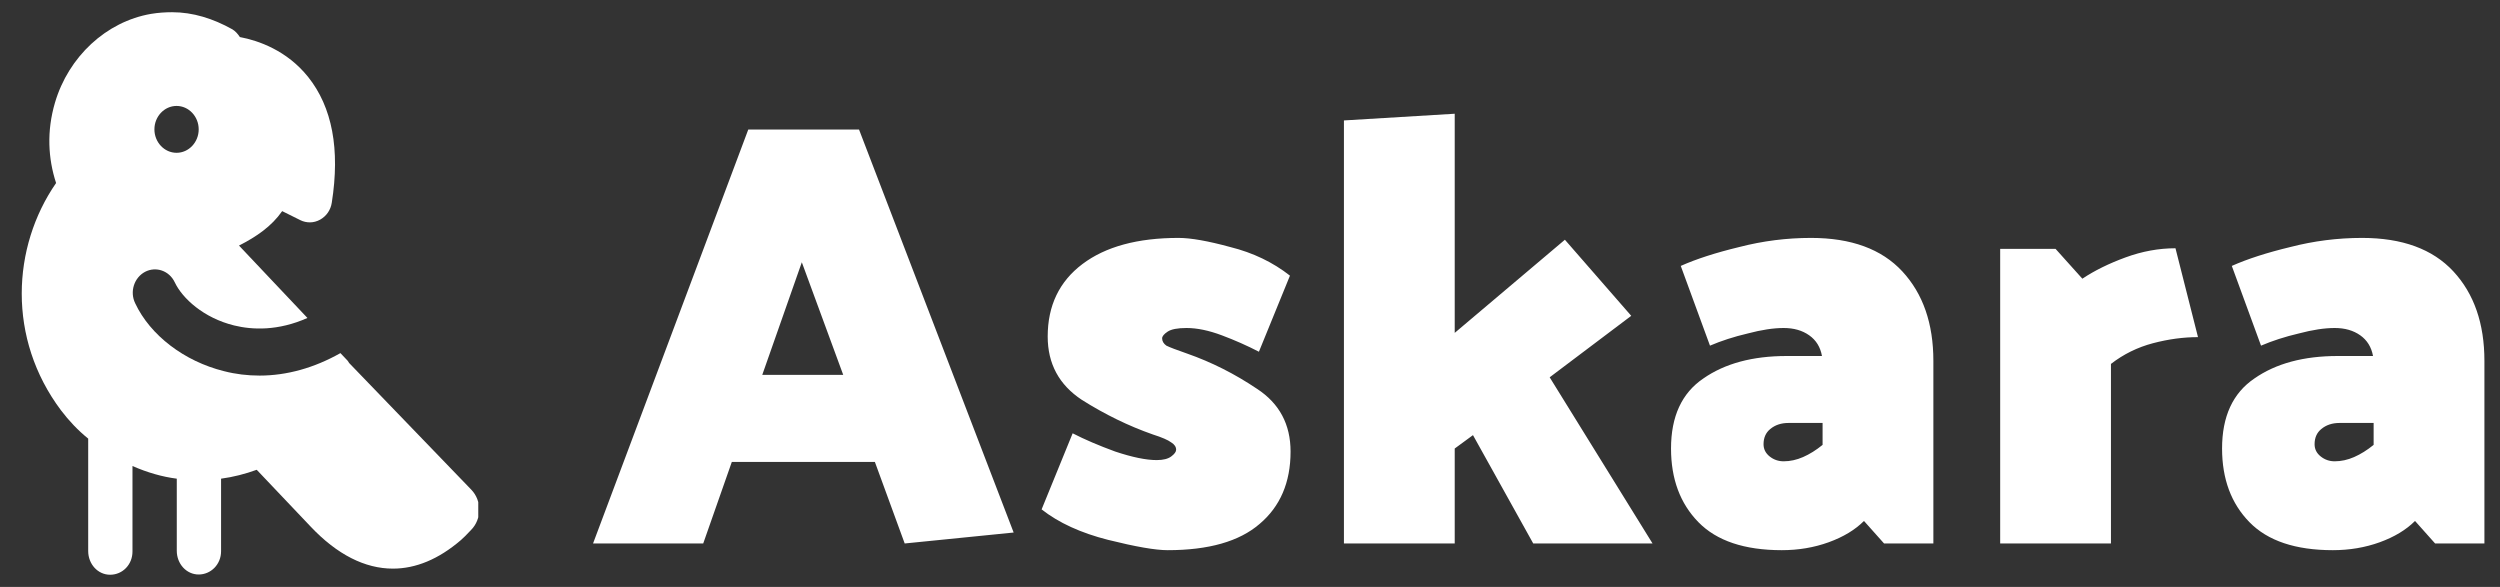 <svg width="115" height="27" viewBox="0 0 115 27" fill="none" xmlns="http://www.w3.org/2000/svg">
<rect x="0" y="0" width="115" height="27" fill="#333333" stroke="none"/>
<g clip-path="url(#clip0_3649_11355)">
<path d="M7.918 0.562C7.602 0.562 7.276 0.584 6.95 0.638C4.882 0.994 3.151 2.61 2.529 4.722C2.142 6.037 2.213 7.298 2.58 8.419C0.543 11.361 0.329 15.575 2.804 18.872C3.171 19.357 3.589 19.799 4.057 20.176V25.349C4.057 25.942 4.495 26.438 5.066 26.438C5.636 26.438 6.094 25.974 6.094 25.371C6.094 25.371 6.094 25.349 6.094 25.338V21.437C6.787 21.739 7.459 21.933 8.132 22.019V25.338C8.132 25.931 8.57 26.427 9.14 26.427C9.7 26.427 10.169 25.963 10.169 25.36C10.169 25.36 10.169 25.338 10.169 25.328V22.019C10.729 21.944 11.279 21.803 11.809 21.61L14.294 24.228C15.507 25.511 16.79 26.157 18.074 26.157C19.123 26.157 20.172 25.726 21.191 24.853C21.272 24.789 21.456 24.605 21.669 24.379C22.169 23.873 22.169 23.032 21.68 22.526L16.057 16.695C16.057 16.695 16.016 16.62 15.986 16.587L15.659 16.243C14.457 16.922 13.194 17.277 11.941 17.277C11.391 17.277 10.841 17.213 10.302 17.073C8.478 16.62 6.909 15.424 6.217 13.947C5.962 13.419 6.166 12.773 6.675 12.503C7.174 12.245 7.785 12.449 8.04 12.988C8.386 13.721 9.364 14.626 10.77 14.971C11.605 15.176 12.787 15.23 14.142 14.626L10.994 11.296C11.799 10.887 12.492 10.412 12.98 9.712L13.826 10.132C13.958 10.197 14.111 10.229 14.254 10.229C14.417 10.229 14.58 10.186 14.733 10.1C15.018 9.938 15.211 9.658 15.262 9.324C15.649 6.867 15.283 4.927 14.172 3.537C13.194 2.319 11.89 1.866 11.035 1.705C10.943 1.565 10.831 1.435 10.689 1.349C9.802 0.853 8.875 0.562 7.918 0.562ZM8.122 4.873C8.682 4.873 9.14 5.358 9.14 5.951C9.14 6.544 8.682 7.029 8.122 7.029C7.561 7.029 7.103 6.544 7.103 5.951C7.103 5.358 7.561 4.873 8.122 4.873Z" fill="#ffffff"/>
</g>
<path d="M36.884 12.064L35.064 17.244H38.788L36.884 12.064ZM39.516 5.96L46.628 24.496L41.616 25L40.244 21.248H33.664L32.348 25H27.28L34.42 5.96H39.516ZM53.458 15.564C53.458 15.695 53.524 15.807 53.654 15.9C53.804 15.975 54.121 16.096 54.606 16.264C55.726 16.656 56.8 17.197 57.826 17.888C58.853 18.56 59.366 19.521 59.366 20.772C59.366 22.191 58.89 23.301 57.938 24.104C57.005 24.907 55.596 25.308 53.71 25.308C53.15 25.308 52.236 25.149 50.966 24.832C49.716 24.515 48.698 24.048 47.914 23.432L49.342 19.932C49.884 20.212 50.537 20.492 51.302 20.772C52.086 21.033 52.721 21.164 53.206 21.164C53.505 21.164 53.729 21.108 53.878 20.996C54.028 20.884 54.102 20.781 54.102 20.688C54.102 20.557 54.028 20.445 53.878 20.352C53.729 20.24 53.449 20.119 53.038 19.988C51.918 19.596 50.826 19.064 49.762 18.392C48.717 17.701 48.194 16.731 48.194 15.48C48.194 14.061 48.726 12.951 49.79 12.148C50.854 11.345 52.329 10.944 54.214 10.944C54.774 10.944 55.568 11.084 56.594 11.364C57.64 11.625 58.554 12.064 59.338 12.68L57.91 16.18C57.369 15.9 56.8 15.648 56.202 15.424C55.605 15.2 55.064 15.088 54.578 15.088C54.168 15.088 53.878 15.144 53.71 15.256C53.542 15.368 53.458 15.471 53.458 15.564ZM66.917 20.632V25H61.821V5.54L66.917 5.232V15.312L71.985 11.028L75.037 14.528L71.285 17.356L76.017 25H70.529L67.757 20.016L66.917 20.632ZM81.123 20.436C81.123 20.66 81.217 20.847 81.403 20.996C81.59 21.145 81.805 21.22 82.047 21.22C82.346 21.22 82.645 21.155 82.943 21.024C83.242 20.893 83.541 20.707 83.839 20.464V19.456H82.271C81.935 19.456 81.655 19.549 81.431 19.736C81.226 19.904 81.123 20.137 81.123 20.436ZM77.315 12.232C78.025 11.915 78.921 11.625 80.003 11.364C81.086 11.084 82.187 10.944 83.307 10.944C85.155 10.944 86.555 11.457 87.507 12.484C88.459 13.511 88.935 14.883 88.935 16.6V25H86.667L85.743 23.964C85.333 24.375 84.791 24.701 84.119 24.944C83.447 25.187 82.729 25.308 81.963 25.308C80.246 25.308 78.967 24.879 78.127 24.02C77.287 23.161 76.867 22.032 76.867 20.632C76.867 19.157 77.362 18.084 78.351 17.412C79.341 16.721 80.619 16.376 82.187 16.376H83.811C83.737 15.965 83.541 15.648 83.223 15.424C82.906 15.2 82.514 15.088 82.047 15.088C81.581 15.088 81.03 15.172 80.395 15.34C79.761 15.489 79.182 15.676 78.659 15.9L77.315 12.232ZM92.008 25V11.448H94.556L95.788 12.82C96.348 12.447 97.011 12.12 97.776 11.84C98.541 11.56 99.307 11.42 100.072 11.42L101.108 15.508C100.436 15.508 99.746 15.601 99.036 15.788C98.327 15.975 97.683 16.292 97.104 16.74V25H92.008ZM106.471 20.436C106.471 20.66 106.564 20.847 106.751 20.996C106.938 21.145 107.152 21.22 107.395 21.22C107.694 21.22 107.992 21.155 108.291 21.024C108.59 20.893 108.888 20.707 109.187 20.464V19.456H107.619C107.283 19.456 107.003 19.549 106.779 19.736C106.574 19.904 106.471 20.137 106.471 20.436ZM102.663 12.232C103.372 11.915 104.268 11.625 105.351 11.364C106.434 11.084 107.535 10.944 108.655 10.944C110.503 10.944 111.903 11.457 112.855 12.484C113.807 13.511 114.283 14.883 114.283 16.6V25H112.015L111.091 23.964C110.68 24.375 110.139 24.701 109.467 24.944C108.795 25.187 108.076 25.308 107.311 25.308C105.594 25.308 104.315 24.879 103.475 24.02C102.635 23.161 102.215 22.032 102.215 20.632C102.215 19.157 102.71 18.084 103.699 17.412C104.688 16.721 105.967 16.376 107.535 16.376H109.159C109.084 15.965 108.888 15.648 108.571 15.424C108.254 15.2 107.862 15.088 107.395 15.088C106.928 15.088 106.378 15.172 105.743 15.34C105.108 15.489 104.53 15.676 104.007 15.9L102.663 12.232Z" fill="#ffffff"/>
<defs>
<clipPath id="clip0_3649_11355">
<rect width="22" height="27" fill="white"/>
</clipPath>
</defs>
</svg>
